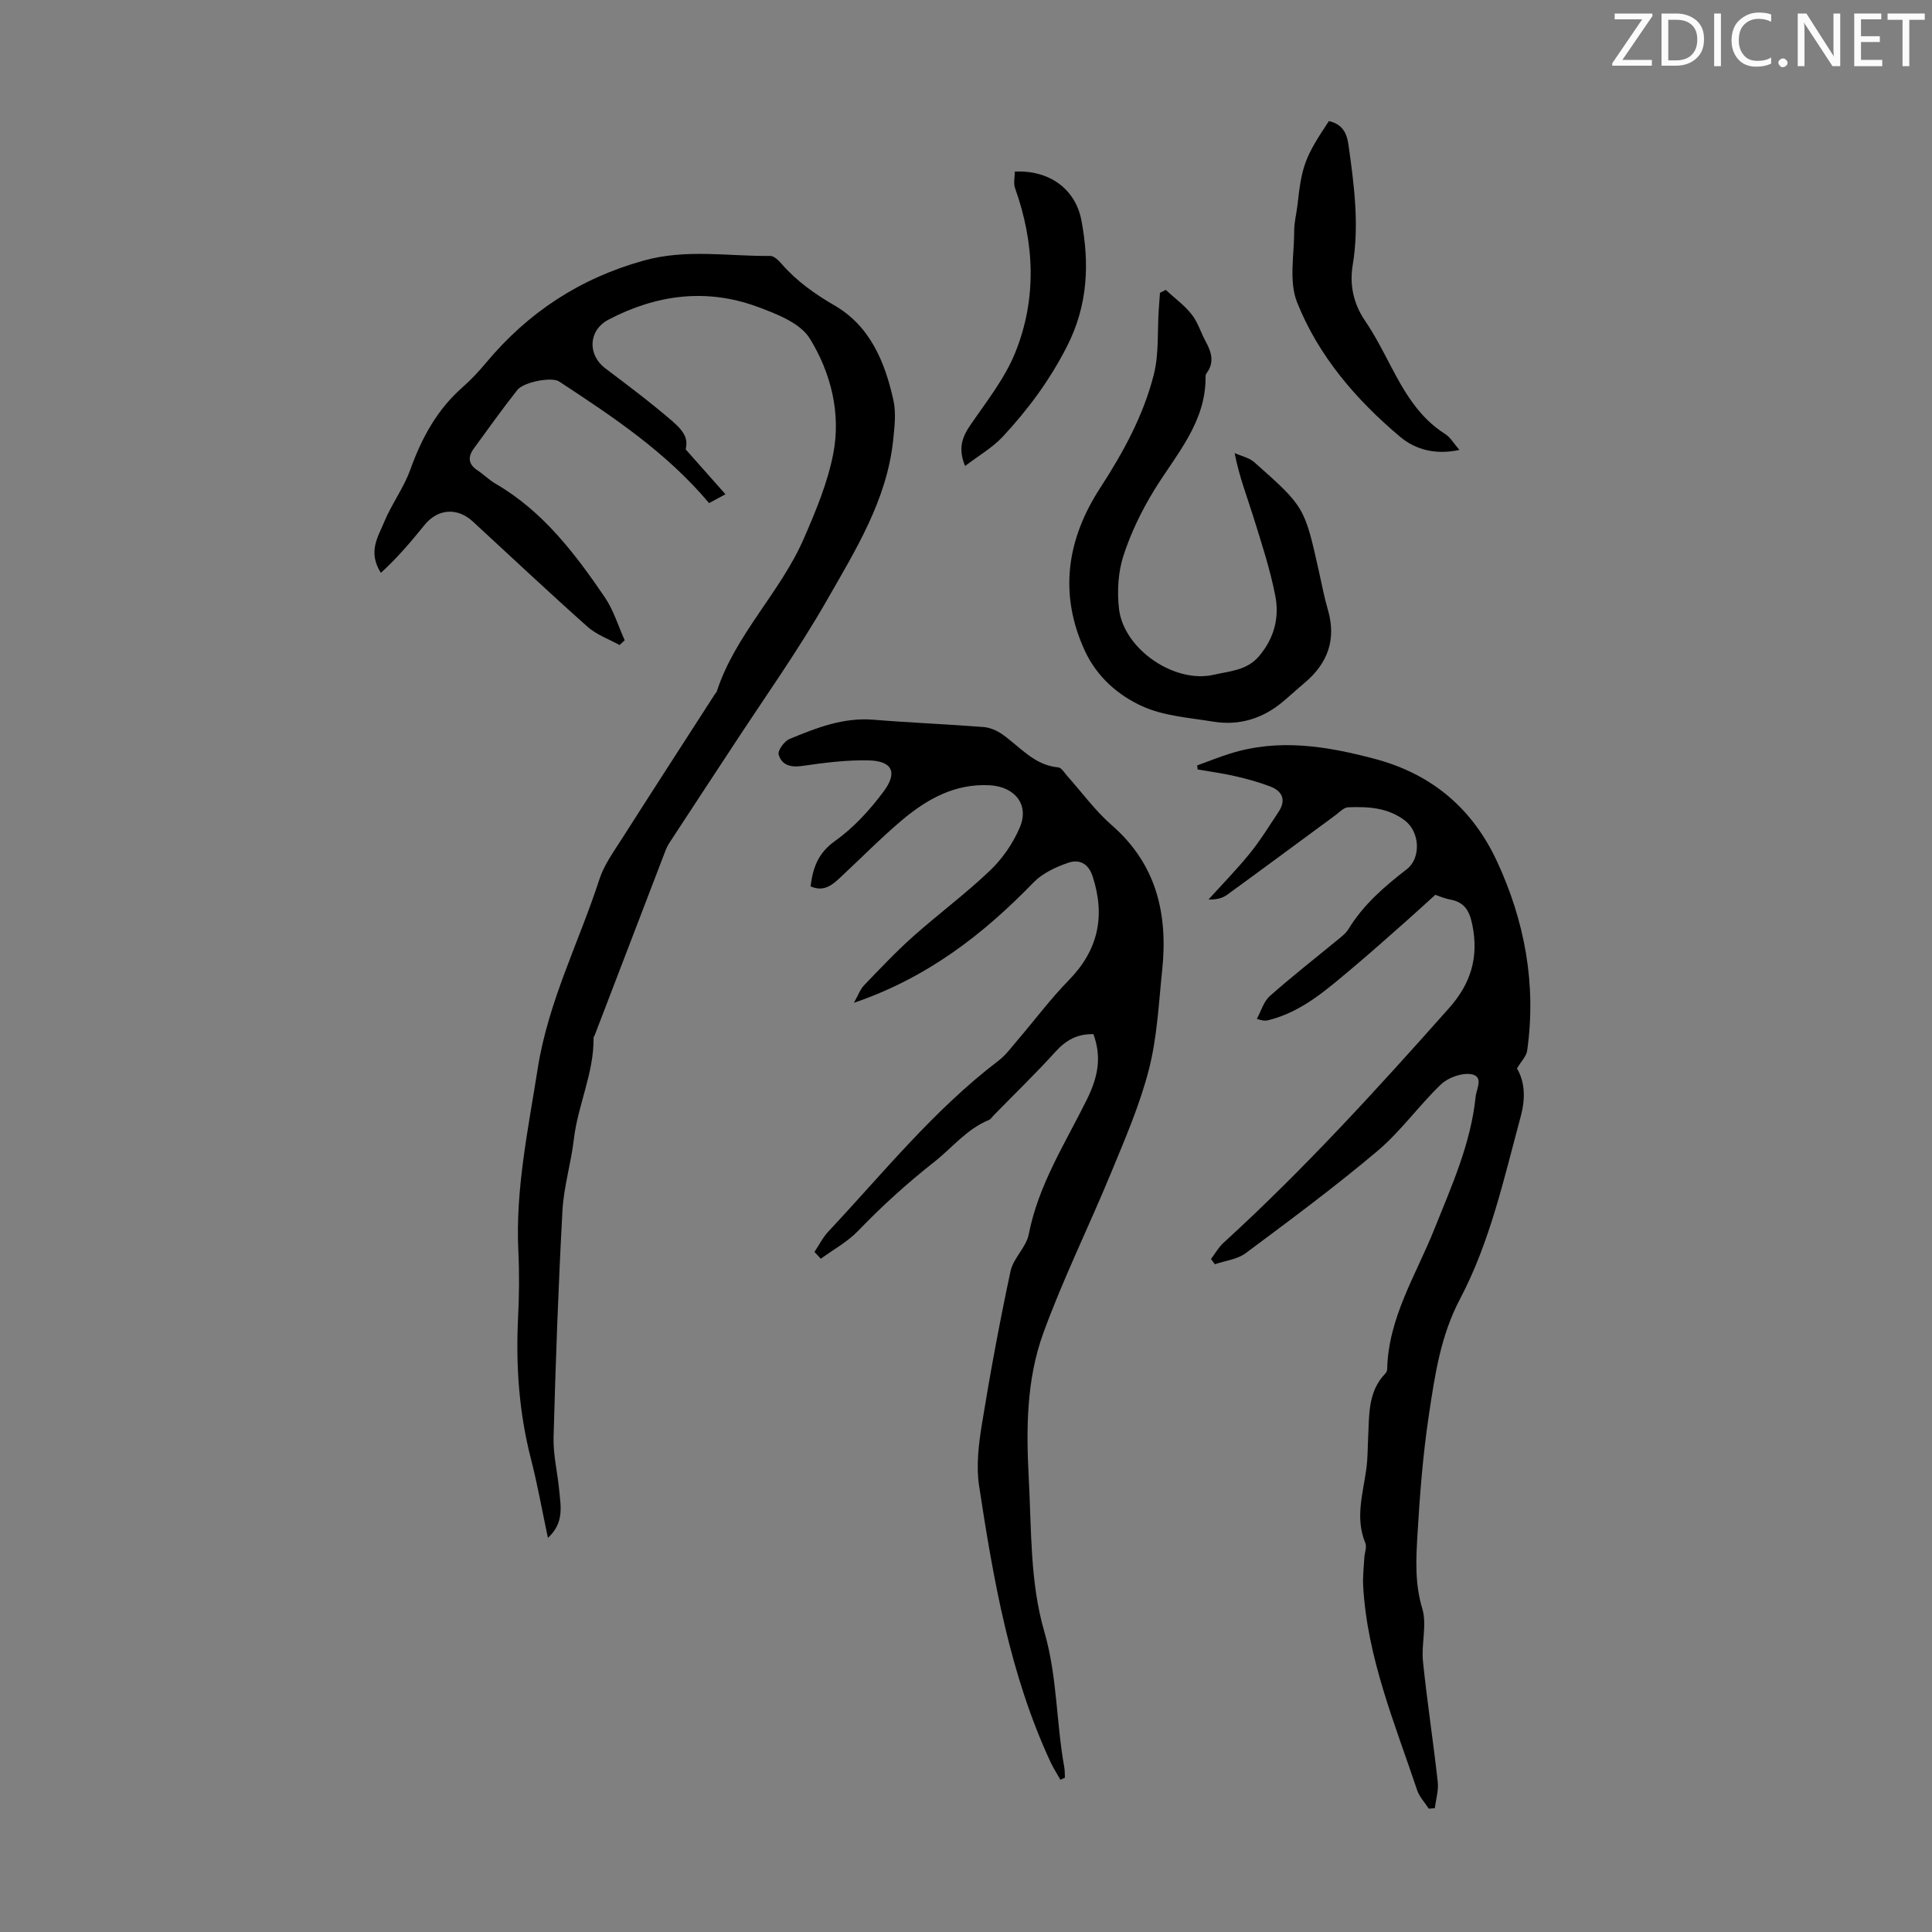 <svg enable-background="new 0 0 400 400" viewBox="0 0 400 400" xmlns="http://www.w3.org/2000/svg"><rect x="0" y="0" width="400" height="400" fill="#808080" stroke="none"/><g fill="#fafbfa"><path d="m342.2 3.2-6.3 9.2h6.1v1.2h-8.2v-.5l6.2-9.1h-5.7v-1.2h7.8v.4z"/><path d="m344 13.7v-10.9h3.1c1.6 0 3 .5 4.1 1.4 1.1 1 1.6 2.2 1.6 3.9s-.5 3-1.6 4-2.5 1.5-4.2 1.5h-3zm1.4-9.6v8.4h1.6c1.4 0 2.5-.4 3.2-1.1.8-.8 1.2-1.8 1.2-3.2s-.4-2.4-1.2-3.1-1.8-1-3.1-1z"/><path d="m356.3 2.8v10.9h-1.4v-10.9z"/><path d="m366.6 13.2c-.8.4-1.8.6-3 .6-1.6 0-2.8-.5-3.7-1.5s-1.4-2.3-1.4-3.9c0-1.7.5-3.2 1.6-4.2s2.4-1.6 4-1.6c1 0 1.9.1 2.6.4v1.5c-.8-.4-1.6-.6-2.6-.6-1.2 0-2.2.4-3 1.2s-1.1 1.9-1.1 3.3c0 1.3.4 2.3 1.1 3.1s1.6 1.1 2.8 1.1c1.1 0 2-.2 2.8-.7v1.3z"/><path d="m368.2 13c0-.3.1-.5.3-.6.2-.2.4-.3.6-.3.3 0 .5.1.7.3s.3.4.3.6-.1.5-.3.6c-.2.2-.4.3-.7.3s-.5-.1-.6-.3c-.2-.2-.3-.4-.3-.6z"/><path d="m381.1 13.7h-1.7l-5.5-8.4c-.2-.2-.3-.5-.4-.7 0 .2.1.8.1 1.5v7.6h-1.4v-10.9h1.8l5.3 8.3c.3.4.4.6.4.8 0-.3-.1-.8-.1-1.6v-7.5h1.4v10.9z"/><path d="m389.7 13.7h-5.8v-10.9h5.6v1.2h-4.2v3.5h3.9v1.2h-3.9v3.7h4.4z"/><path d="m398.4 4.1h-3.1v9.6h-1.4v-9.6h-3.1v-1.3h7.7v1.3z"/></g><path d="m141.97 93.05c3.04 3.43 5.49 6.19 8.23 9.28-1.49.8-2.5 1.35-3.39 1.83-8.86-10.54-19.95-17.89-31.07-25.19-1.49-.98-7.31.09-8.65 1.79-3.12 3.95-6.03 8.05-9 12.11-1.25 1.72-1.17 3.23.76 4.5 1.3.86 2.42 2.01 3.77 2.79 9.78 5.68 16.41 14.42 22.6 23.5 1.81 2.67 2.77 5.92 4.12 8.9-.36.33-.71.66-1.07.99-2.22-1.24-4.76-2.12-6.62-3.78-8.02-7.14-15.85-14.51-23.75-21.79-3.23-2.98-7.27-2.66-10 .71-2.81 3.47-5.69 6.87-9.05 9.91-2.73-4.34-.6-7.39.62-10.36 1.54-3.78 4.09-7.16 5.47-10.98 2.35-6.55 5.52-12.42 10.81-17.07 1.76-1.55 3.38-3.28 4.88-5.08 8.7-10.41 19.34-17.44 32.6-21.15 8.87-2.48 17.5-.88 26.24-.97.79-.01 1.74.94 2.37 1.66 3.12 3.57 6.82 6.2 10.96 8.6 7.36 4.27 10.44 11.74 12.18 19.66.57 2.61.22 5.5-.06 8.22-1.3 12.39-7.79 22.77-13.74 33.18-5.97 10.45-13.01 20.3-19.6 30.4-4.34 6.64-8.73 13.24-13.05 19.89-.54.83-.86 1.81-1.22 2.74-4.73 12.31-9.44 24.62-14.16 36.93-.08.21-.26.41-.26.61.09 7.27-3.25 13.88-4.08 20.99-.58 4.95-2.09 9.82-2.36 14.77-.85 15.64-1.41 31.3-1.84 46.96-.1 3.65.84 7.31 1.17 10.98.3 3.26 1.08 6.69-2.34 9.82-1.22-5.75-2.16-11.07-3.5-16.29-2.48-9.63-3.17-19.36-2.68-29.26.23-4.58.28-9.18.06-13.76-.62-12.84 2.02-25.21 4-37.81 2.2-13.98 8.54-26.17 12.78-39.23.98-3.02 2.97-5.74 4.71-8.47 6.36-9.99 12.8-19.93 19.21-29.88.12-.19.32-.34.38-.55 3.85-11.79 13.16-20.47 18.02-31.64 2.48-5.69 4.93-11.55 6.1-17.59 1.62-8.37-.5-16.76-4.86-23.83-1.99-3.23-6.9-5.12-10.86-6.58-10.55-3.88-20.89-2.52-30.78 2.65-4.22 2.2-4.45 7.27-.66 10.13 4.73 3.57 9.47 7.13 13.95 11 2.83 2.47 3.04 3.89 2.66 5.76z" fill="#000001"/><path d="m168.63 259.2c.94-1.41 1.71-2.98 2.85-4.2 11.39-12.15 21.86-25.21 35.24-35.39 1.57-1.2 2.78-2.9 4.09-4.42 3.48-4.06 6.68-8.38 10.42-12.19 6.14-6.26 7.67-13.3 4.99-21.55-.91-2.79-2.87-3.59-5.11-2.81-2.55.89-5.28 2.16-7.12 4.05-10.4 10.73-21.92 19.71-37.19 24.93.88-1.57 1.29-2.78 2.09-3.62 3.32-3.45 6.61-6.95 10.18-10.13 5.23-4.66 10.9-8.85 15.95-13.68 2.57-2.46 4.76-5.66 6.14-8.93 1.97-4.67-1.05-8.4-6.26-8.68-7.2-.39-13 2.87-18.21 7.27-4.35 3.68-8.36 7.76-12.53 11.65-1.74 1.63-3.49 3.27-6.34 2.01.47-3.8 1.52-6.88 5.08-9.41 3.84-2.73 7.19-6.4 10.03-10.21 2.98-3.99 1.8-6.34-3.08-6.46-4.6-.11-9.25.5-13.83 1.16-2.41.35-4.21-.26-4.81-2.37-.23-.83 1.17-2.77 2.23-3.21 5.54-2.3 11.13-4.51 17.39-4 7.58.62 15.18.92 22.76 1.51 1.34.1 2.78.71 3.89 1.49 3.7 2.58 6.6 6.42 11.62 6.87.67.06 1.29 1.13 1.87 1.79 3.05 3.4 5.78 7.19 9.2 10.17 9.28 8.08 11.66 18.4 10.45 29.99-.72 6.89-1.04 13.92-2.75 20.58-1.87 7.31-4.92 14.34-7.81 21.35-4.59 11.14-9.96 21.98-14.07 33.29-3.5 9.64-3.54 19.85-2.99 30.16.57 10.61.24 21.38 3.21 31.59 2.69 9.25 2.45 18.75 4.13 28.05.13.72.1 1.47.14 2.2-.31.14-.62.28-.93.43-.68-1.21-1.45-2.38-2.04-3.64-8.43-18.16-11.82-37.66-14.8-57.21-.63-4.17-.09-8.65.6-12.88 1.72-10.57 3.67-21.11 5.91-31.57.58-2.7 3.26-4.96 3.78-7.66 1.99-10.22 7.54-18.8 12.03-27.88 2.58-5.22 2.92-9.12 1.36-13.52-3.21-.11-5.64 1.17-7.83 3.59-4.13 4.56-8.56 8.84-12.86 13.24-.31.32-.58.77-.96.93-4.58 1.87-7.56 5.72-11.26 8.64-5.65 4.45-10.87 9.17-15.83 14.33-2.2 2.28-5.12 3.86-7.71 5.76-.43-.48-.87-.94-1.31-1.41z" fill="#000001"/><path d="m314.07 221.22c1.72 2.85 1.74 6.38.78 9.93-3.47 12.83-6.34 25.97-12.55 37.75-4.05 7.68-5.21 15.73-6.44 23.88-1.25 8.26-1.9 16.63-2.39 24.97-.3 5.07-.56 10.12.99 15.26 1.02 3.36-.22 7.32.15 10.95.85 8.34 2.14 16.63 3.06 24.97.2 1.77-.38 3.62-.61 5.43-.41.04-.82.07-1.24.11-.82-1.27-1.94-2.43-2.41-3.82-4.64-13.85-10.35-27.43-11.18-42.28-.11-1.98.14-3.98.25-5.96.06-.99.54-2.13.2-2.94-2.17-5.22-.46-10.32.22-15.47.28-2.1.25-4.24.36-6.36.24-4.68-.09-9.5 3.56-13.27.21-.22.37-.59.38-.9.24-10.68 5.99-19.53 9.77-29 3.57-8.93 7.55-17.69 8.54-27.39.17-1.66 1.81-4.34-1.07-4.7-1.96-.24-4.66.75-6.12 2.15-4.59 4.4-8.34 9.73-13.17 13.8-8.78 7.41-18.03 14.26-27.25 21.13-1.73 1.29-4.23 1.55-6.38 2.29-.27-.36-.53-.73-.8-1.09.85-1.11 1.55-2.39 2.56-3.32 16.64-15.18 31.78-31.79 46.72-48.61 4.55-5.12 6.19-10.56 4.83-17.26-.59-2.88-1.59-4.66-4.54-5.22-1.3-.25-2.55-.8-3.12-.99-2.2 1.99-4.08 3.72-5.99 5.41-3.68 3.24-7.32 6.52-11.07 9.66-5.3 4.44-10.48 9.14-17.47 10.88-.52.13-1.05.2-2.42-.27.87-1.59 1.4-3.58 2.67-4.71 4.67-4.13 9.59-7.97 14.41-11.94.68-.56 1.41-1.15 1.86-1.89 3.08-5.07 7.45-8.85 12.08-12.42 3.01-2.32 2.73-7.69-.31-10.05-3.52-2.73-7.65-2.95-11.81-2.79-.92.03-1.83 1.05-2.7 1.69-7.46 5.48-14.89 11-22.38 16.44-1 .73-2.33 1.01-3.83.96 2.88-3.19 5.9-6.26 8.59-9.59 2.17-2.68 3.98-5.65 5.9-8.53 1.61-2.42.86-4.29-1.69-5.27-2.37-.91-4.85-1.58-7.32-2.15-2.55-.59-5.15-.93-7.73-1.38-.03-.28-.07-.56-.1-.84 2.26-.82 4.5-1.72 6.79-2.44 10.11-3.18 19.94-1.57 29.96 1.08 11.93 3.16 20.26 10.36 25.3 21.17 5.76 12.37 8.21 25.5 6.28 39.19-.12 1.16-1.19 2.18-2.12 3.75z" fill="#000001"/><path d="m241.35 60.02c1.81 1.67 3.86 3.16 5.37 5.07 1.29 1.63 1.9 3.78 2.92 5.64 1.19 2.18 1.83 4.31.17 6.54-.13.17-.21.42-.21.63.13 9.54-6.08 16.15-10.65 23.6-2.61 4.25-4.84 8.87-6.37 13.6-1.09 3.39-1.31 7.32-.91 10.9.94 8.37 11.49 15.61 19.68 13.69 3.25-.76 6.8-.85 9.34-3.86 3.16-3.74 4.22-8.04 3.34-12.51-1.09-5.56-2.88-11-4.57-16.42-1.29-4.15-2.9-8.2-3.84-13.09 1.37.62 3 .94 4.07 1.89 10.43 9.24 10.4 9.27 13.4 22.7.58 2.62 1.08 5.26 1.83 7.83 1.8 6.17-.02 11.11-4.82 15.15-1.54 1.29-3.02 2.67-4.57 3.96-4.19 3.49-9.03 4.94-14.39 4.06-4.95-.81-10.22-1.16-14.67-3.19-5-2.27-9.37-6.1-11.83-11.4-5.49-11.84-3.75-23.18 3.13-33.77 4.79-7.38 8.97-15.02 11.12-23.51 1.07-4.25.72-8.86 1.01-13.31.08-1.2.17-2.39.26-3.59.38-.21.78-.41 1.19-.61z" fill="#000001"/><path d="m275.13 25.07c2.77.62 3.71 2.45 4.05 4.85 1.16 8.3 2.28 16.55.88 24.98-.66 3.99.11 7.92 2.54 11.48 2 2.94 3.64 6.14 5.29 9.3 2.86 5.48 5.89 10.75 11.33 14.19 1.07.67 1.76 1.94 2.93 3.28-4.85 1.07-9.07-.03-12.24-2.69-9.14-7.68-16.95-16.76-21.37-27.89-1.72-4.34-.58-9.84-.59-14.82 0-1.77.48-3.53.68-5.31.89-8.14 1.54-9.9 6.5-17.37z" fill="#000001"/><path d="m199.81 96.48c-1.5-3.64-.6-6 1.1-8.48 3.33-4.87 7.13-9.64 9.3-15.03 4.49-11.16 3.99-22.66-.05-34.01-.37-1.03-.05-2.3-.05-3.43 7.11-.36 12.56 3.58 13.79 10.12 1.68 8.93 1.36 17.5-2.98 26.04-3.56 7-8.07 13.09-13.31 18.72-2.15 2.3-5.02 3.94-7.8 6.07z" fill="#000001"/></svg>